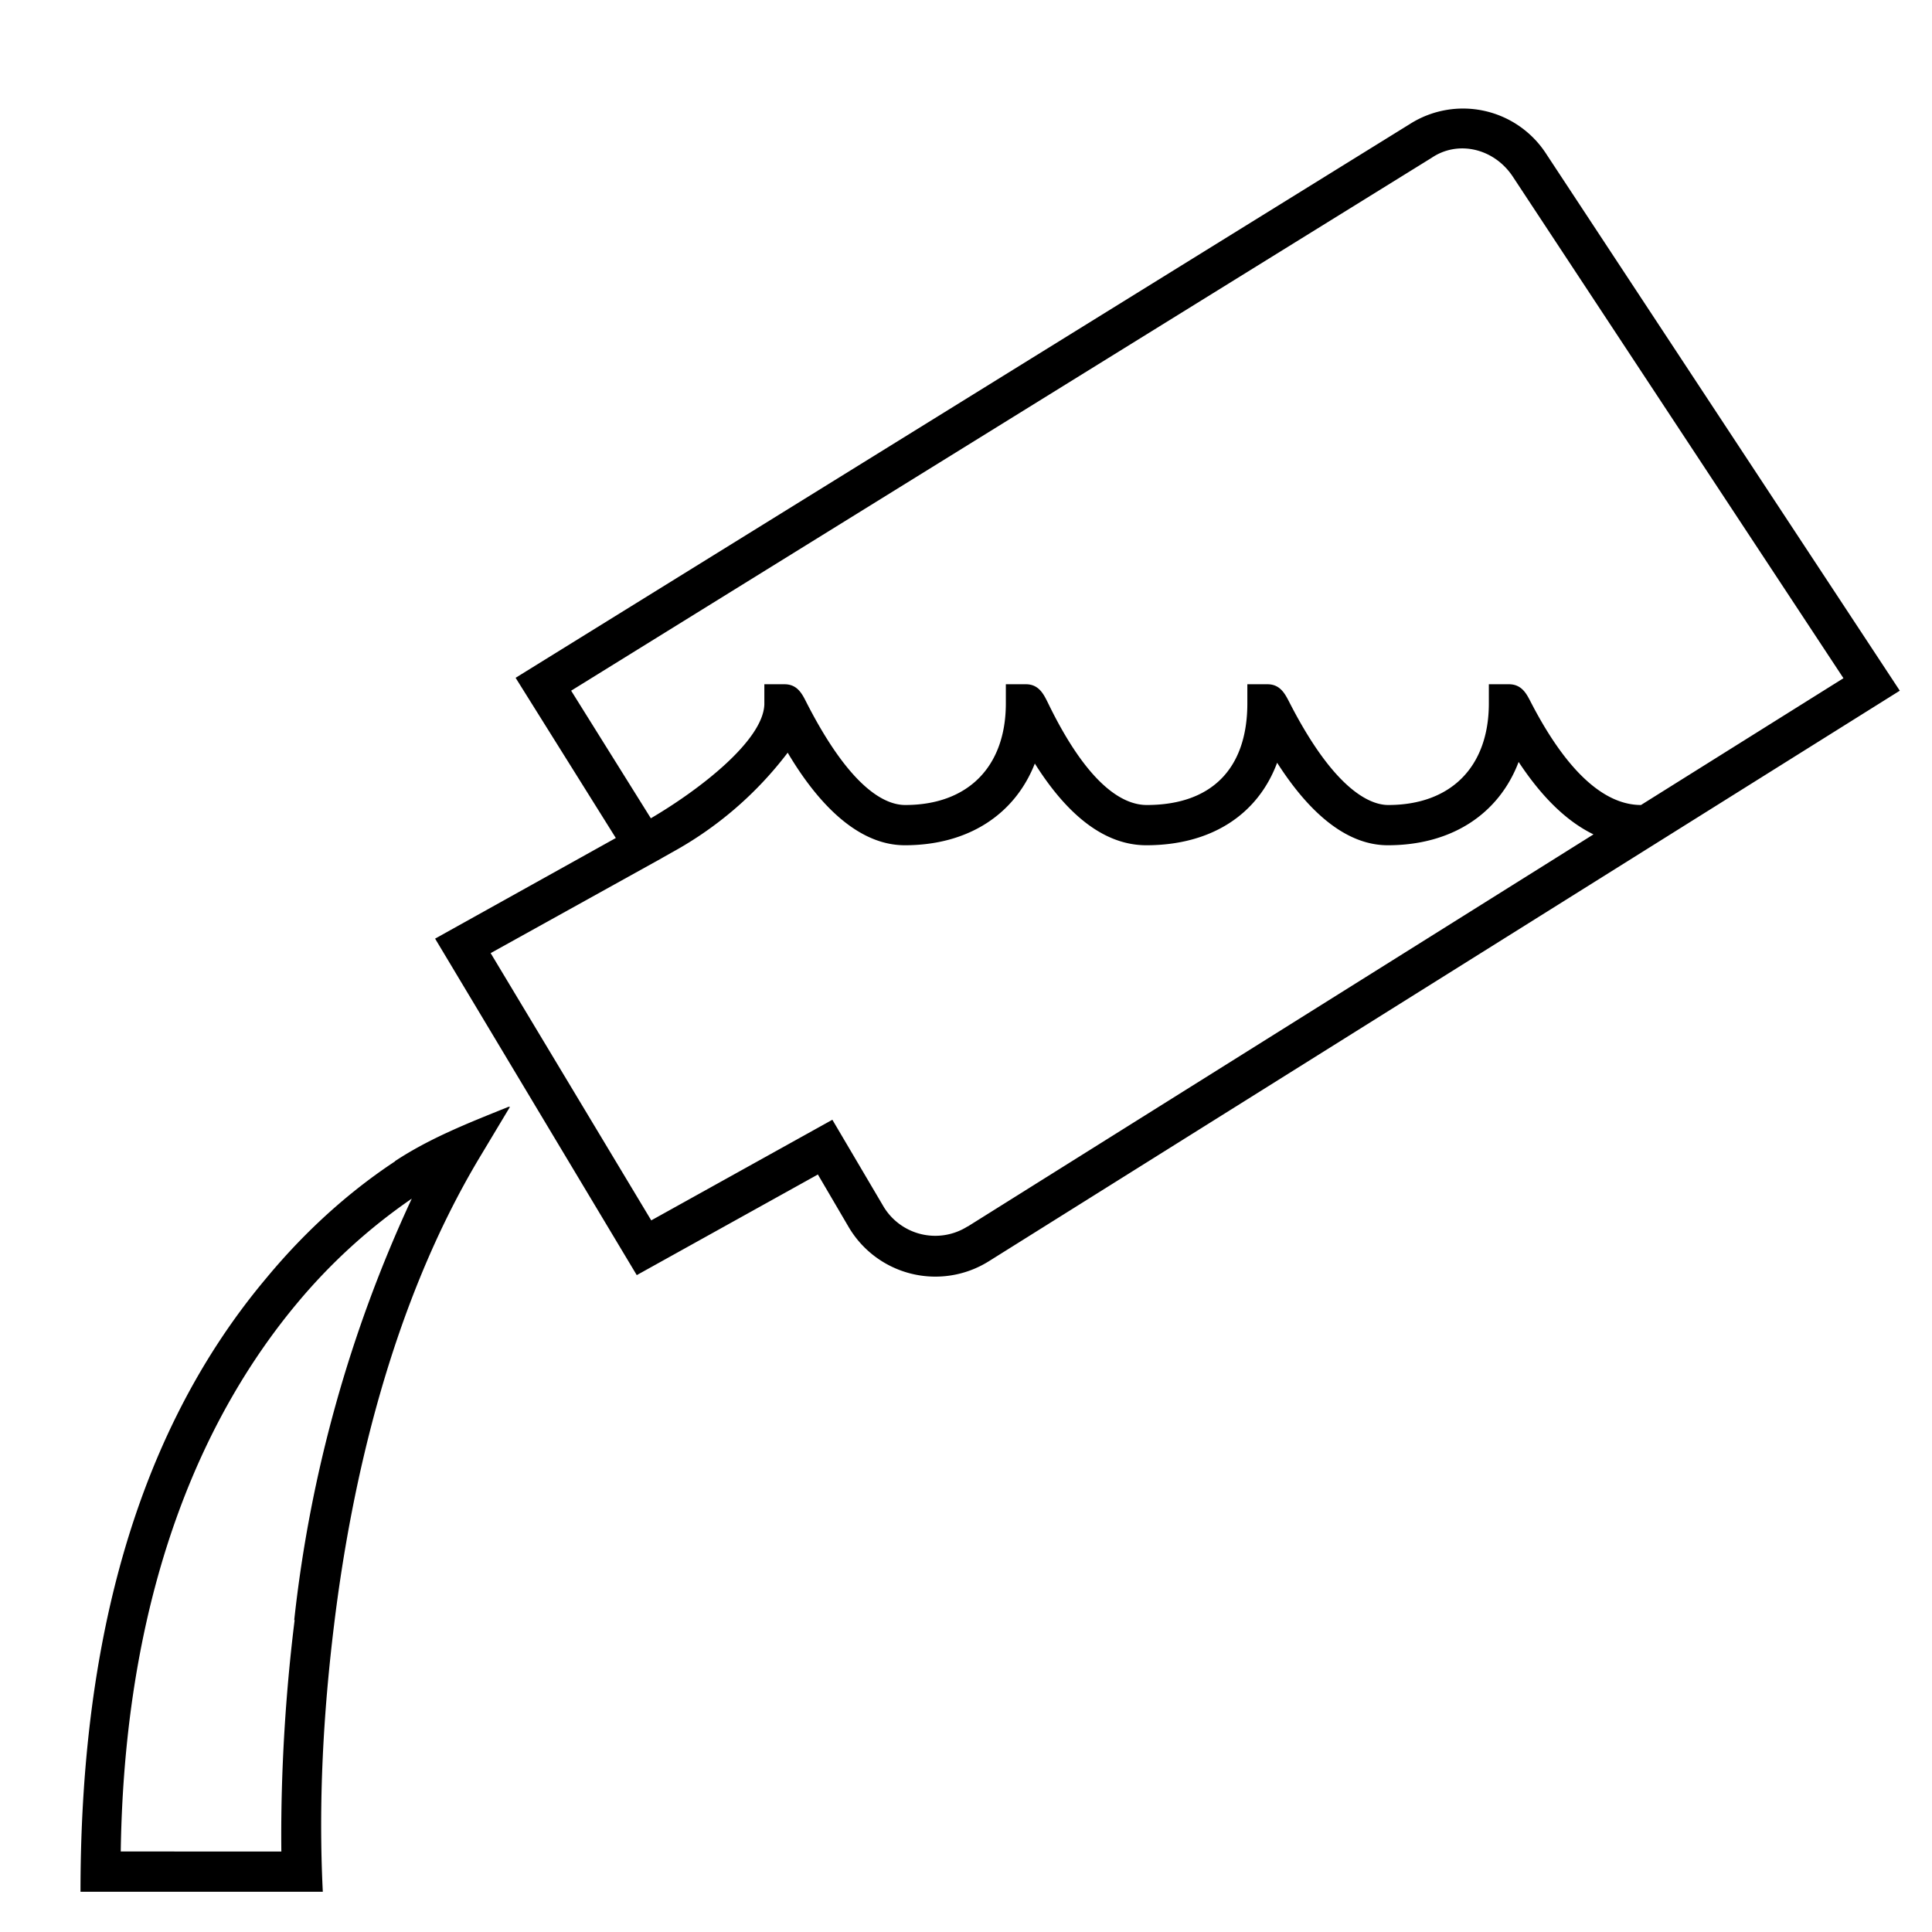 <svg width="48" height="48" fill="none" xmlns="http://www.w3.org/2000/svg"><path fill="currentColor" d="M38.42 3.83a2.46 2.46 0 0 0-3.39-.75L12.81 16.84l2.49 3.98-4.49 2.5 5.01 8.36 4.5-2.5.75 1.28a2.5 2.5 0 0 0 3.49.88L47.2 17.16 38.42 3.83ZM14.19 17.16 35.57 3.92c.65-.44 1.54-.24 2.01.46l8.22 12.47L40.77 20c-.67 0-1.66-.45-2.76-2.6-.09-.17-.21-.4-.52-.4h-.5v.5c-.01 1.56-.95 2.5-2.5 2.5-.43 0-1.33-.34-2.47-2.58-.1-.19-.22-.42-.53-.42h-.5v.5c-.01 1.61-.9 2.5-2.5 2.5-.56 0-1.44-.44-2.46-2.55-.1-.2-.22-.45-.54-.45h-.5v.5c-.01 1.56-.95 2.5-2.5 2.5-.52 0-1.38-.44-2.46-2.56-.11-.22-.23-.44-.54-.44h-.5v.5c-.03.9-1.61 2.12-2.82 2.83l-1.98-3.17Zm9.85 13.31a1.5 1.5 0 0 1-2.11-.53l-1.25-2.12-4.5 2.5-3.99-6.64 4.2-2.33.07-.04.23-.13a9.1 9.1 0 0 0 2.88-2.48c.58.98 1.59 2.3 2.91 2.3 1.57 0 2.73-.76 3.23-2.03.85 1.35 1.78 2.03 2.77 2.03 1.61 0 2.77-.76 3.25-2.05.87 1.36 1.8 2.05 2.75 2.05 1.59 0 2.76-.78 3.25-2.07.58.88 1.2 1.48 1.86 1.8l-15.56 9.75h.01ZM9.82 28.85c-.88.58-2.04 1.5-3.2 2.9C3.06 35.98 2 41.58 2 47h6.02c-.11-2.2.01-4.43.28-6.63.43-3.53 1.42-7.95 3.62-11.62l.75-1.25h-.04c-.99.4-1.94.77-2.82 1.35h.01Zm-2.5 11.4c-.33 2.66-.34 4.8-.33 5.75H3c.1-6.84 2.26-11.08 4.38-13.62a14.1 14.1 0 0 1 2.85-2.6 33.4 33.4 0 0 0-2.92 10.47h.01Z"/></svg>